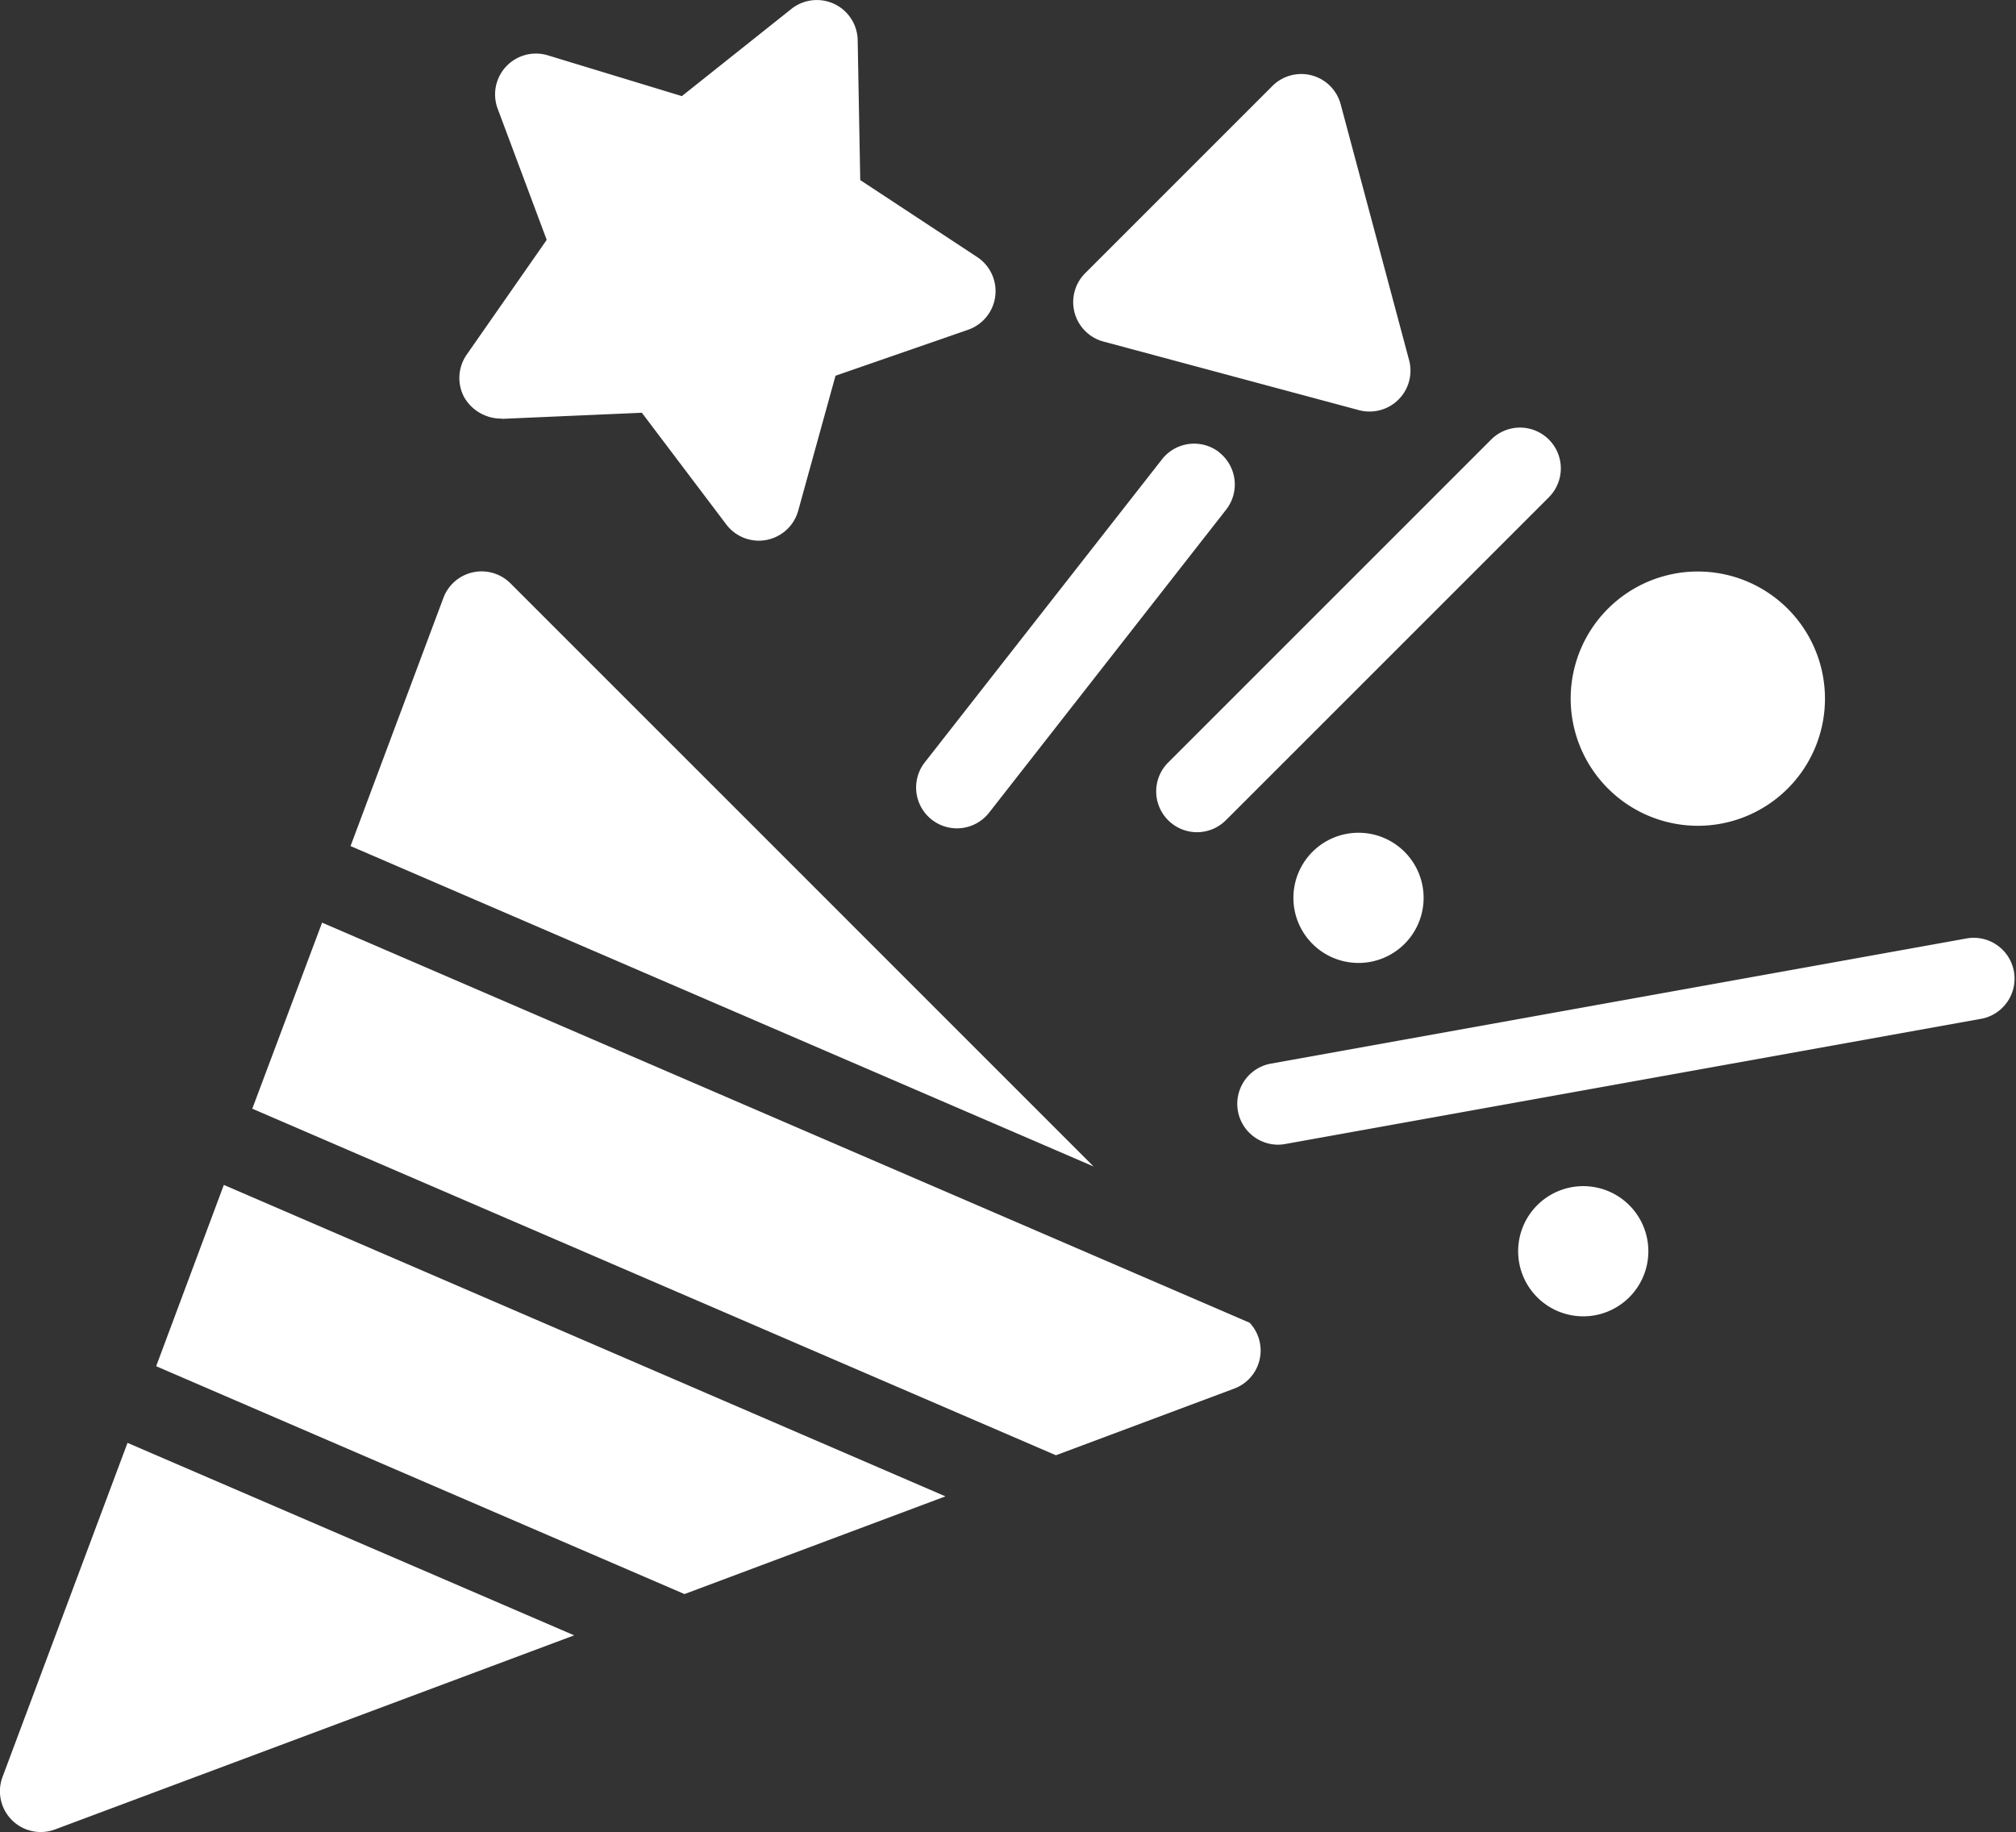 <svg id="icon-party" xmlns="http://www.w3.org/2000/svg" xmlns:xlink="http://www.w3.org/1999/xlink" width="33.011" height="30" viewBox="0 0 33.011 30">
  <rect x="0" y="0" width="33.011" height="30" fill="#333333" stroke="none"/>
  <defs>
    <clipPath id="clip-path">
      <rect id="Rechteck_18" data-name="Rechteck 18" width="33.011" height="30" fill="#fff"/>
    </clipPath>
  </defs>
  <path id="Pfad_12" data-name="Pfad 12" d="M5.259,42.887l8.651,3.731,4.273-1.6-11.816-5.1Z" transform="translate(-2.702 -20.514)" fill="#fff"/>
  <g id="Gruppe_27" data-name="Gruppe 27" transform="translate(0 0)">
    <g id="Gruppe_26" data-name="Gruppe 26" clip-path="url(#clip-path)">
      <path id="Pfad_13" data-name="Pfad 13" d="M14.428,19.444a.668.668,0,0,0-1.1.238l-1.52,4.063,12.167,5.247Z" transform="translate(-6.068 -9.89)" fill="#fff"/>
      <path id="Pfad_14" data-name="Pfad 14" d="M.042,54.069a.668.668,0,0,0,.86.861l8.5-3.178L2.088,48.6Z" transform="translate(0 -24.972)" fill="#fff"/>
      <path id="Pfad_15" data-name="Pfad 15" d="M9.643,31.078,8.5,34.125,21.659,39.8l2.918-1.091a.665.665,0,0,0,.254-1.079Z" transform="translate(-4.369 -15.969)" fill="#fff"/>
      <path id="Pfad_16" data-name="Pfad 16" d="M39.137,20.831a.668.668,0,0,0,.945,0l5.289-5.289a.668.668,0,0,0-.945-.945l-5.289,5.289a.668.668,0,0,0,0,.945" transform="translate(-20.009 -7.399)" fill="#fff"/>
      <path id="Pfad_17" data-name="Pfad 17" d="M53.635,31.592,42.22,33.646a.669.669,0,0,0,.118,1.327.66.66,0,0,0,.119-.011l11.415-2.054a.669.669,0,0,0-.237-1.316" transform="translate(-21.412 -16.228)" fill="#fff"/>
      <path id="Pfad_18" data-name="Pfad 18" d="M54.981,23.413A2.082,2.082,0,1,0,52.9,21.331a2.085,2.085,0,0,0,2.083,2.082" transform="translate(-27.181 -9.89)" fill="#fff"/>
      <path id="Pfad_19" data-name="Pfad 19" d="M36.641,6.875,40.83,8A.677.677,0,0,0,41,8.021a.669.669,0,0,0,.646-.842L40.526,2.99a.668.668,0,0,0-1.118-.3L36.341,5.757a.669.669,0,0,0,.3,1.118" transform="translate(-18.573 -1.282)" fill="#fff"/>
      <path id="Pfad_20" data-name="Pfad 20" d="M35.822,15.086a.668.668,0,0,0-.938.115L31,20.163a.668.668,0,1,0,1.053.824l3.881-4.962a.668.668,0,0,0-.114-.938" transform="translate(-15.857 -7.679)" fill="#fff"/>
      <path id="Pfad_21" data-name="Pfad 21" d="M16.166,6.859l2.292-.1,1.383,1.83a.668.668,0,0,0,.533.265.688.688,0,0,0,.125-.012.67.67,0,0,0,.519-.478l.611-2.211L23.8,5.4a.669.669,0,0,0,.15-1.19L22.034,2.949,21.992.656A.669.669,0,0,0,20.908.145L19.113,1.574,16.918.906a.669.669,0,0,0-.821.874L16.9,3.928,15.589,5.809a.668.668,0,0,0-.038.7.7.7,0,0,0,.615.346" transform="translate(-7.948 0)" fill="#fff"/>
      <path id="Pfad_22" data-name="Pfad 22" d="M43.563,29.116a1.066,1.066,0,1,0,1.066-1.066,1.066,1.066,0,0,0-1.066,1.066" transform="translate(-22.384 -14.413)" fill="#fff"/>
      <path id="Pfad_23" data-name="Pfad 23" d="M52.2,39.953a1.066,1.066,0,1,0,1.066,1.066A1.066,1.066,0,0,0,52.2,39.953" transform="translate(-26.275 -20.529)" fill="#fff"/>
    </g>
  </g>
</svg>
